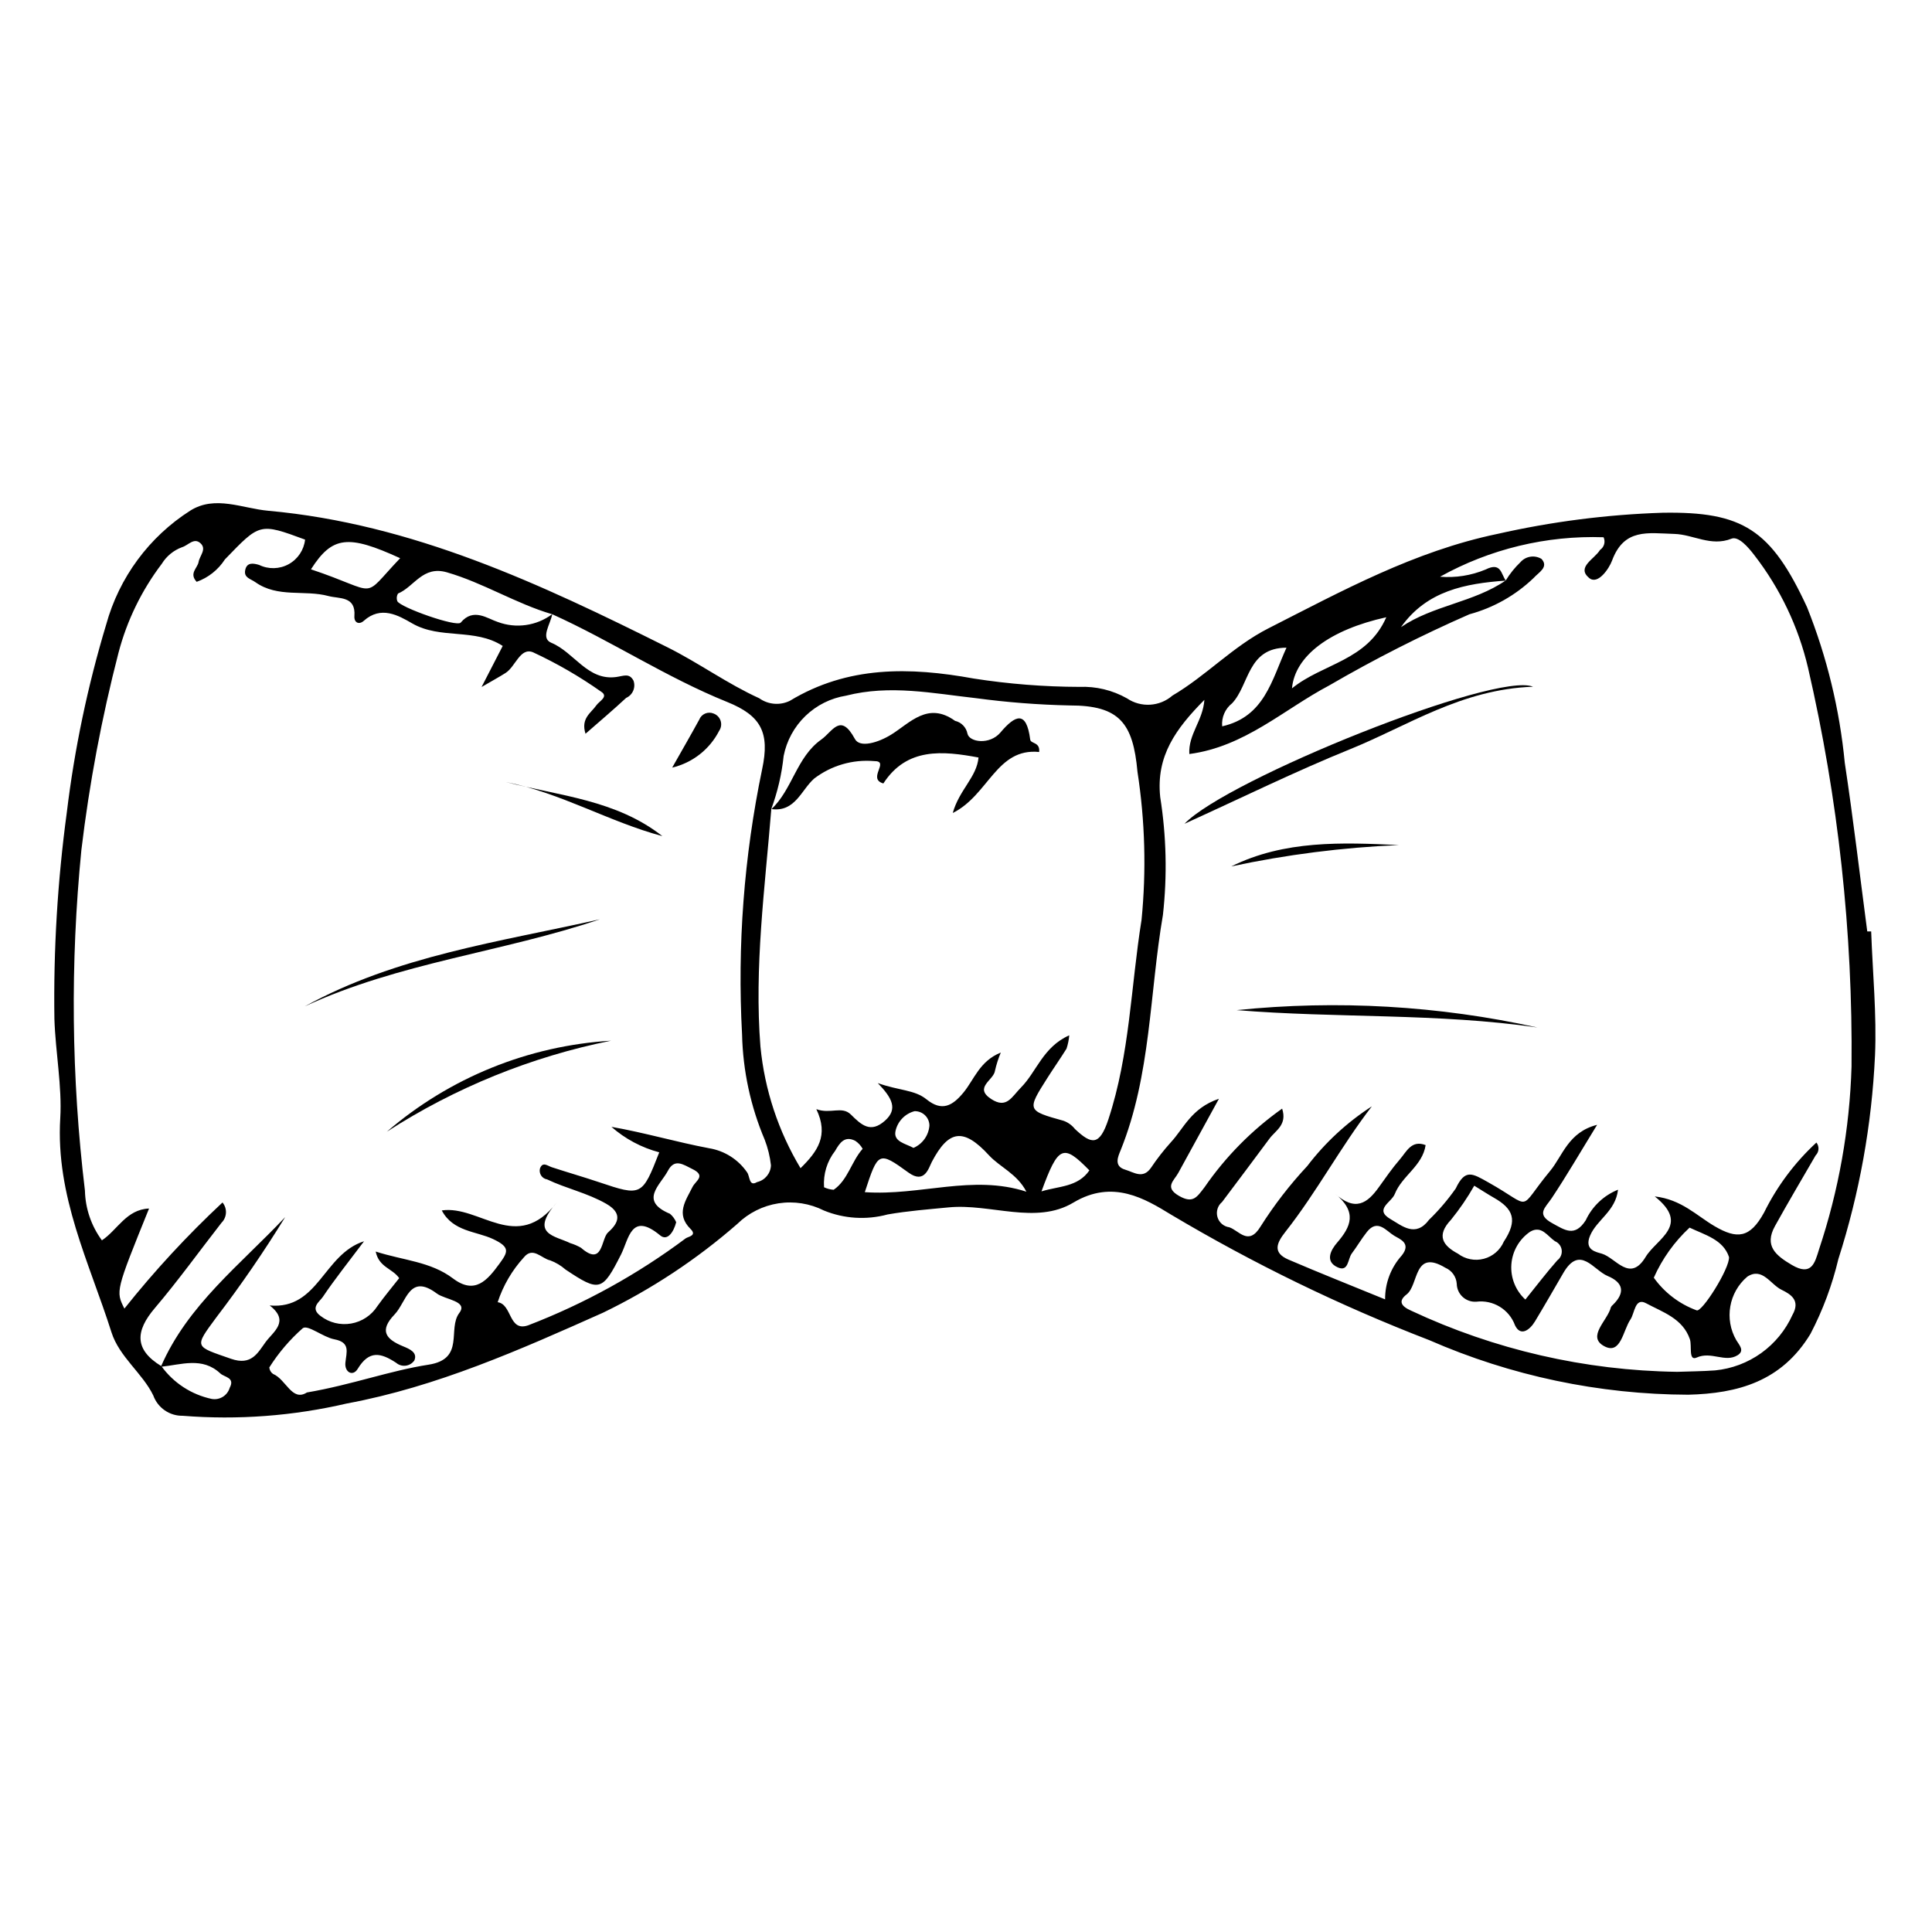 <?xml version="1.0" encoding="UTF-8"?>
<!-- Uploaded to: ICON Repo, www.svgrepo.com, Generator: ICON Repo Mixer Tools -->
<svg fill="#000000" width="800px" height="800px" version="1.1" viewBox="144 144 512 512" xmlns="http://www.w3.org/2000/svg">
 <g>
  <path d="m639.88 390.84c0.391 10.98 1.488 21.996 1.016 32.938l-0.004 0.004c-0.852 18.309-4.117 36.43-9.707 53.887-1.633 6.883-4.117 13.539-7.387 19.812-7.676 12.688-19.352 15.805-32.387 16.133-23.629-0.074-46.988-4.996-68.637-14.461-23.691-9.137-46.57-20.258-68.395-33.242-6.852-4.18-15.457-9.484-25.914-3.215-9.938 5.957-21.969 0.195-33.066 1.273-5.426 0.527-10.793 0.934-16.203 1.879v0.004c-5.582 1.504-11.504 1.137-16.855-1.055-3.715-1.871-7.922-2.535-12.035-1.902-4.113 0.637-7.922 2.539-10.902 5.449-10.762 9.398-22.738 17.316-35.602 23.539-21.98 9.816-44.047 19.629-67.852 24.051h-0.004c-14.25 3.32-28.93 4.422-43.516 3.262-3.492 0.062-6.633-2.109-7.812-5.394-2.844-5.875-9.012-10.227-11.07-16.715-5.879-18.531-14.82-36.059-13.578-56.77 0.5-8.32-1.266-17.496-1.551-26.266-0.27-18.301 0.832-36.598 3.285-54.734 2.039-16.863 5.527-33.523 10.43-49.789 3.43-12.488 11.379-23.258 22.301-30.215 6.582-4.133 13.82-0.57 20.641 0.043 38.188 3.445 72.121 19.348 105.83 36.191 8.348 4.172 15.855 9.66 24.316 13.504v0.004c2.371 1.688 5.477 1.945 8.094 0.668 15.352-9.293 31.734-8.996 48.73-5.906 9.258 1.445 18.609 2.184 27.977 2.211 4.41-0.184 8.785 0.867 12.629 3.035 3.719 2.523 8.672 2.223 12.059-0.73 8.953-5.254 16.035-13.043 25.445-17.824 19.555-9.938 38.594-20.395 60.602-25.004l-0.004 0.004c14.41-3.269 29.098-5.156 43.863-5.629 21.219-0.344 28.734 4.41 38.273 25.035 5.269 13.203 8.633 27.09 9.996 41.242 2.25 14.852 3.992 29.781 5.957 44.676zm-291.48-32.387c-1.695 20.961-4.543 41.855-2.871 62.984l0.004 0.004c1.109 11.367 4.734 22.348 10.617 32.141 4.539-4.461 7.527-8.664 4.188-15.645 3.734 1.387 6.777-0.934 9.168 1.441 2.766 2.75 5.211 5.027 9.039 1.602 3.434-3.07 1.914-5.977-1.922-9.949 5.664 2.019 9.766 1.75 12.91 4.305 4.078 3.309 6.894 1.734 9.809-1.816 2.848-3.469 4.246-8.305 9.883-10.582v-0.008c-0.652 1.555-1.168 3.16-1.539 4.805-0.297 2.523-5.723 4.457-0.992 7.531 4.094 2.66 5.406-0.574 7.918-3.109 4.082-4.121 5.789-10.688 12.746-13.785l0.004-0.004c-0.102 1.203-0.344 2.391-0.723 3.539-1.633 2.625-3.418 5.156-5.074 7.766-5.438 8.566-5.445 8.648 4.305 11.352 1.18 0.43 2.215 1.18 2.992 2.164 4.398 4.141 6.527 4.574 8.883-2.582 5.684-17.254 5.941-35.223 8.777-52.84 1.289-13.066 0.926-26.242-1.078-39.215-1.168-12.977-4.805-17.621-17.973-17.602h-0.004c-8.297-0.176-16.582-0.82-24.809-1.926-11.43-1.27-22.75-3.637-34.434-0.668v0.004c-4.062 0.648-7.828 2.531-10.785 5.387-2.961 2.859-4.973 6.555-5.766 10.59-0.504 4.852-1.625 9.617-3.328 14.188zm194.65-60.641c1.078-1.762 2.379-3.383 3.871-4.816 1.402-1.613 3.766-1.984 5.598-0.875 2.012 2.191-0.824 3.606-2.078 5.039-4.777 4.59-10.633 7.902-17.027 9.629-12.738 5.578-25.148 11.875-37.172 18.867-12.023 6.344-22.336 16.223-37.059 18.168-0.305-5.238 3.617-8.836 3.992-14.355-7.555 7.641-12.84 14.863-11.711 25.711h-0.004c1.645 10.352 1.891 20.883 0.727 31.301-3.578 20.809-3.141 42.387-11.227 62.398-0.613 1.516-1.914 4.168 1.234 5.098 2.285 0.672 4.688 2.574 6.82-0.488l0.004-0.004c1.59-2.375 3.348-4.629 5.258-6.754 3.453-3.691 5.383-9.043 12.754-11.547-4.164 7.606-7.457 13.645-10.777 19.664-1.152 2.086-3.781 3.816 0.258 6.109 3.676 2.082 4.691 0.277 6.695-2.312 5.582-8.102 12.547-15.16 20.574-20.848 1.395 4.324-1.734 5.769-3.34 7.934-4.172 5.621-8.367 11.227-12.582 16.82v-0.004c-1.156 0.965-1.637 2.527-1.219 3.977 0.418 1.449 1.652 2.516 3.148 2.719 2.582 0.879 5.086 5.031 8.262-0.184 3.621-5.727 7.773-11.098 12.395-16.051 4.746-6.223 10.535-11.574 17.109-15.816-8.289 10.758-14.59 22.711-22.902 33.25-2.367 3-3.441 5.543 0.82 7.371 8.281 3.555 16.668 6.875 25.602 10.535h-0.004c-0.035-4.281 1.531-8.426 4.394-11.609 2.606-3.238-0.391-4.316-1.98-5.258-2.086-1.23-4.383-4.598-7.227-1.012-1.445 1.82-2.621 3.856-4.019 5.719-1.074 1.434-0.832 4.961-3.715 3.68-3.578-1.594-1.723-4.75-0.188-6.527 3.695-4.277 5.481-8.184-0.684-13.145 5.559 5.094 8.777 2.566 11.723-1.523 1.816-2.527 3.59-5.106 5.625-7.449 1.754-2.019 3.066-5.211 6.812-3.758-0.84 5.543-6.258 8.113-8.176 12.961-0.887 2.246-5.602 4.066-1.086 6.676 3.008 1.738 6.578 4.938 10.148 0.176v-0.004c2.621-2.539 4.996-5.324 7.094-8.312 2.508-5.293 4.391-4.004 8.648-1.617 12.211 6.844 7.426 7.75 16.371-3.047 3.316-4 4.797-10.277 12.445-12.207-4.496 7.32-8.09 13.52-12.055 19.469-1.656 2.488-4.195 4.211 0.16 6.594 3.34 1.828 5.957 3.781 8.883-0.77 1.719-3.688 4.777-6.586 8.555-8.102-0.66 5.727-5.602 7.934-7.398 12.156-1.648 3.875 1.668 4.359 3.137 4.805 3.707 1.121 7.414 7.769 11.59 0.84 2.91-4.828 11.977-8.41 2.406-16.016 7.051 0.785 11.09 5.09 15.84 7.875 5.992 3.519 9.395 3.191 13.117-3.59h0.004c3.445-6.988 8.152-13.281 13.879-18.566 0.812 1.023 0.719 2.496-0.211 3.414-3.609 6.227-7.277 12.418-10.766 18.711-2.914 5.258 0.188 7.789 4.465 10.312 5.242 3.094 6.102-0.59 7.176-4.016l-0.004-0.004c5.242-15.68 8.156-32.047 8.648-48.57 0.344-35.555-3.527-71.027-11.531-105.67-2.547-10.844-7.394-21.012-14.211-29.816-1.617-2.133-4.231-5.125-6.062-4.394-5.457 2.176-10.102-1.109-15.145-1.258-7.031-0.207-13.328-1.559-16.527 7.094-0.746 2.019-3.723 6.523-6.059 4.582-3.457-2.871 1.438-5.019 2.887-7.438 1.098-0.738 1.492-2.164 0.934-3.359-15.129-0.512-30.109 3.106-43.336 10.461 4.113 0.336 8.25-0.316 12.062-1.902 4.109-2.062 4.07 1.117 5.359 2.93-10.699 0.777-20.918 2.66-27.77 12.332 8.527-5.797 19.262-6.519 27.766-12.379zm-252.71 8.969c-9.633-2.816-18.18-8.289-27.879-11.102-6.438-1.867-8.668 3.824-12.996 5.625l0.004-0.004c-0.359 0.609-0.426 1.348-0.18 2.012 0.777 1.656 15.746 6.961 16.812 5.68 3.352-4.023 7.066-1.047 9.812-0.164h0.004c4.848 1.812 10.281 1.031 14.426-2.066-0.418 2.598-3.219 6.344-0.246 7.578 6.102 2.531 9.59 10.102 17.191 9.078 1.934-0.262 3.477-1.129 4.582 0.934h0.004c0.664 1.805-0.184 3.816-1.941 4.602-3.418 3.18-6.988 6.191-10.766 9.5-1.297-4.137 1.484-5.504 2.891-7.559 0.742-1.082 3.273-2.262 1.289-3.566v0.004c-5.691-4.019-11.734-7.519-18.051-10.453-3.422-1.445-4.664 3.769-7.293 5.449-1.566 1-3.203 1.883-6.383 3.738 2.469-4.793 3.988-7.742 5.606-10.883-7.394-4.797-16.516-1.664-23.973-5.969-3.699-2.137-8.285-4.777-12.848-0.688-1.27 1.137-2.617 0.473-2.484-1.27 0.406-5.352-4.023-4.531-6.863-5.297-6.344-1.715-13.43 0.547-19.395-3.684-1.258-0.891-3.055-1.156-2.691-3.133 0.41-2.223 2.199-1.875 3.699-1.43l-0.004-0.004c2.488 1.211 5.406 1.141 7.832-0.191 2.422-1.336 4.047-3.762 4.352-6.512-12.164-4.504-11.984-4.332-21.266 5.266h0.004c-1.773 2.742-4.398 4.824-7.469 5.922-2.098-2.258 0.23-3.633 0.508-5.258 0.285-1.68 2.211-3.383 0.516-4.957-1.742-1.621-3.262 0.559-4.894 1.035-2.234 0.82-4.125 2.367-5.367 4.394-5.34 7.031-9.242 15.047-11.48 23.586-4.441 17.176-7.727 34.629-9.832 52.242-2.981 30.043-2.668 60.32 0.938 90.293 0.113 4.75 1.684 9.352 4.5 13.176 4.125-2.727 6.457-8.191 12.492-8.43-8.855 21.895-8.855 21.895-6.531 26.52 7.961-10 16.652-19.398 25.996-28.121 1.32 1.59 1.203 3.922-0.262 5.375-5.887 7.547-11.484 15.34-17.68 22.625-5.184 6.098-5.449 11 1.75 15.379 3.211 4.438 7.949 7.527 13.305 8.676 2.109 0.395 4.176-0.867 4.789-2.926 1.492-2.773-1.395-2.805-2.477-3.82-4.769-4.484-10.375-2.309-15.762-1.766 7.094-16.395 21.113-27.086 32.934-39.652h0.004c-5.609 9.129-11.676 17.969-18.18 26.484-6.031 8.168-5.863 7.66 3.84 11.051 5.438 1.898 7.086-1.59 9.172-4.445 1.984-2.715 6.504-5.492 1.074-9.688 12.953 1.148 14.188-13.559 25.004-17.016-4.219 5.621-7.773 10.059-10.934 14.762-0.84 1.25-3.484 2.891-0.586 5.039h0.004c2.301 1.773 5.242 2.5 8.105 2 2.859-0.496 5.383-2.172 6.953-4.617 1.875-2.613 3.949-5.082 5.773-7.41-1.82-2.613-5.356-2.84-6.227-7.047 7.398 2.375 14.559 2.648 20.488 7.129 5.797 4.383 9.074 0.516 12.297-3.898 2.289-3.133 2.93-4.371-1.691-6.547-4.41-2.078-10.617-1.941-13.578-7.582 10.051-1.469 19.871 11.543 30.457-2.102-7.394 8.488-0.316 8.812 3.59 10.777v-0.004c0.996 0.297 1.953 0.711 2.852 1.23 5.848 5.109 5.289-2.356 7.137-4.043 1.934-1.766 4.66-4.684-0.441-7.613-5.039-2.891-10.59-4.031-15.688-6.469h-0.004c-0.648-0.105-1.223-0.48-1.578-1.031-0.359-0.551-0.469-1.227-0.305-1.863 0.715-1.895 1.969-0.715 3.133-0.332 4.188 1.375 8.426 2.586 12.602 3.992 11.148 3.75 11.359 3.668 15.875-7.938l-0.004-0.004c-4.688-1.242-9.023-3.555-12.672-6.75 8.758 1.527 17.258 4.047 25.922 5.676 4.074 0.672 7.699 2.981 10.035 6.383 0.785 1.07 0.457 3.891 2.644 2.574v0.004c2.09-0.48 3.598-2.305 3.676-4.449-0.258-2.312-0.809-4.582-1.645-6.754-3.75-8.84-5.789-18.312-6.008-27.91-1.281-23.555 0.504-47.176 5.312-70.27 2.094-9.758-0.285-14.23-9.266-17.852-16.102-6.492-30.598-16.129-46.367-23.254zm298.05 200.77c3.383-0.121 6.773-0.133 10.145-0.383h0.004c4.406-0.434 8.617-2.019 12.215-4.598 3.594-2.582 6.445-6.066 8.266-10.102 2.164-3.809-0.375-5.445-2.902-6.668-2.918-1.41-5.066-6.062-9.059-3.473-4.91 4.172-6.141 11.258-2.918 16.836 0.742 1.262 2.309 2.762 0.352 3.981-3.324 2.062-6.965-1.129-10.867 0.629-2.223 1-1.191-3.109-1.789-4.863-1.879-5.523-7.258-7.188-11.617-9.535-2.973-1.605-2.988 2.617-4.133 4.301-1.984 2.926-2.543 9.438-6.93 7.09-4.746-2.539 0.883-6.797 1.754-10.344l0.008-0.004c0.113-0.238 0.285-0.445 0.496-0.598 3.332-3.238 2.824-5.926-1.375-7.668-3.773-1.566-7.344-8.371-11.758-0.766-2.481 4.273-4.938 8.562-7.492 12.797-1.379 2.285-3.84 4.144-5.316 1l0.004-0.004c-1.562-4.203-5.816-6.773-10.266-6.207-1.32 0.082-2.617-0.375-3.594-1.273-0.973-0.898-1.539-2.152-1.562-3.477-0.129-1.863-1.285-3.5-3-4.238-8.488-5.102-7.016 4.531-10.289 7.055-2.152 1.656-1.676 3.047 1.211 4.312 22.055 10.336 46.062 15.859 70.418 16.199zm-363.05 5.469c11.855-2.023 21.926-5.766 32.234-7.363 9.754-1.512 4.938-9.461 8.152-13.715 2.398-3.172-3.742-3.484-5.969-5.152-7.305-5.465-8.031 2.277-11.188 5.555-4.195 4.359-2.211 6.602 2.25 8.438 1.703 0.699 3.906 1.621 2.988 3.754-0.527 0.762-1.355 1.262-2.277 1.379-0.918 0.121-1.848-0.156-2.551-0.762-4.059-2.66-7.141-3.398-10.18 1.605-1.305 2.144-3.516 0.875-3.266-1.621 0.289-2.859 1.387-5.394-2.957-6.215-2.957-0.559-6.969-3.91-8.328-2.945-3.441 3.027-6.43 6.535-8.879 10.41 0.059 0.691 0.418 1.32 0.988 1.715 3.469 1.43 5.012 7.449 8.98 4.918zm97.855-45.109c-0.652 2.539-2.301 5.09-4.238 3.484-7.711-6.398-8.293 0.945-10.375 5.055-4.953 9.773-5.688 10.031-14.758 3.961l0.004-0.004c-1.18-1.031-2.539-1.84-4.012-2.391-2.293-0.48-4.598-3.746-6.981-0.805-3.133 3.426-5.5 7.477-6.945 11.887 3.859 0.547 2.856 7.879 8.02 6.148v0.004c14.941-5.738 29.02-13.508 41.836-23.094 0.652-0.441 3.043-0.707 1.258-2.469-4.004-3.957-1.27-7.535 0.531-11.148 0.801-1.605 3.652-2.922-0.012-4.715-2.449-1.195-4.734-2.938-6.519 0.449-1.996 3.785-7.711 7.938 0.535 11.391v-0.004c0.727 0.605 1.297 1.375 1.66 2.25zm49.984-7.977c14.656 1.027 28.574-4.762 42.828-0.121-2.441-4.734-7.082-6.559-9.895-9.625-6.805-7.418-10.723-6.727-15.156 1.703-0.84 1.594-1.891 5.977-6.195 2.856-7.926-5.746-8.062-5.559-11.578 5.188zm229.02 17.172c-1.551-4.625-6.344-5.816-10.445-7.773h0.004c-4.027 3.734-7.254 8.25-9.484 13.27 2.824 3.953 6.769 6.965 11.328 8.641 1.348 0.75 8.863-11.172 8.602-14.137zm-67.512-18.879h0.004c-1.801 3.172-3.863 6.188-6.16 9.023-3.992 4.215-2.121 6.879 1.844 8.988 1.953 1.48 4.481 1.98 6.848 1.355 2.371-0.621 4.324-2.297 5.301-4.547 3.754-5.684 2.535-8.691-2.613-11.625-1.562-0.887-3.066-1.875-5.215-3.195zm-308.28-163.35c18.637 6.227 12.949 8.266 23.637-2.949-13.797-6.309-17.98-5.894-23.637 2.949zm321.83 193.52c2.953-3.656 5.582-7.125 8.453-10.379v-0.004c0.855-0.625 1.309-1.668 1.18-2.723-0.129-1.051-0.816-1.953-1.797-2.359-1.984-1.332-3.543-4.293-6.574-2.512-2.898 1.984-4.727 5.18-4.973 8.684-0.246 3.5 1.121 6.922 3.711 9.293zm-36.855-180.82c-15.008 3.316-24.227 10.266-24.992 18.844 8.141-6.621 19.93-7.254 24.992-18.844zm-26.449 8.066c-10.395 0.051-9.805 9.84-14.406 14.73-1.859 1.457-2.856 3.762-2.637 6.113 11.219-2.547 13.113-12.215 17.043-20.844zm-120 143.66c3.766-2.586 4.699-7.496 7.676-10.855l0.004 0.004c-0.473-0.852-1.145-1.578-1.953-2.117-2.852-1.453-4.156 0.602-5.352 2.672-2.133 2.738-3.176 6.168-2.926 9.633 0.801 0.379 1.668 0.605 2.551 0.664zm55.066 0.43c4.562-1.426 9.629-1.102 12.699-5.57-6.965-7.133-8.242-6.566-12.695 5.57zm-33.914-11.531v0.004c2.394-1.035 4.016-3.309 4.219-5.906 0-1.035-0.422-2.023-1.164-2.742s-1.742-1.109-2.777-1.082c-2.551 0.668-4.508 2.723-5.051 5.305-0.574 2.812 2.688 3.273 4.773 4.426z"/>
  <path d="m224.77 410.7c24.297-13.391 51.582-17.078 78.199-23.074-25.715 8.707-53.195 11.453-78.199 23.074z"/>
  <path d="m246.51 443.92c16.637-14.324 37.508-22.797 59.418-24.125-21.141 4.254-41.297 12.434-59.418 24.125z"/>
  <path d="m319.53 365.58c-14.098-3.769-26.906-11.465-41.414-14.32 14.164 3.656 29.176 4.715 41.414 14.32z"/>
  <path d="m322.14 347.42c2.746-4.852 4.992-8.734 7.144-12.668h0.004c0.277-0.742 0.844-1.336 1.57-1.648 0.727-0.312 1.551-0.312 2.277 0 0.879 0.324 1.559 1.039 1.844 1.934 0.281 0.891 0.137 1.867-0.398 2.641-2.519 4.91-7.066 8.473-12.441 9.742z"/>
  <path d="m550.27 325.99c-18.992 0.672-33.141 10.34-48.453 16.543-14.605 5.918-28.777 12.906-43.914 19.777 11.234-11.766 82.574-40.438 92.367-36.32z"/>
  <path d="m551.46 416.3c-26.438-3.852-53.207-2.434-79.754-4.609v0.004c26.66-2.738 53.59-1.184 79.754 4.606z"/>
  <path d="m514.73 367.95c-14.941 0.633-29.805 2.527-44.43 5.656 14.117-6.977 29.32-6.359 44.43-5.656z"/>
  <path d="m348.34 358.52c5.688-5.269 6.711-13.859 13.312-18.535 3.023-2.144 5.078-7.25 8.914-0.137 1.309 2.426 6.18 0.965 9.648-1.191 4.941-3.07 9.695-8.812 16.883-3.625h-0.004c1.676 0.379 2.969 1.715 3.297 3.402 0.492 2.258 5.871 3.066 8.738-0.316 3.941-4.652 6.887-5.926 7.887 1.867 0.148 1.176 2.664 0.598 2.371 3.301-11.312-1.137-13.375 11.414-22.895 16.168 1.723-6.176 6.363-9.5 6.828-14.707-9.48-1.758-18.996-2.727-25.219 6.879-4.406-1.285 1.867-5.977-2.438-5.926h0.004c-5.68-0.484-11.34 1.156-15.875 4.606-3.473 3.031-5.031 8.957-11.355 8.113h-0.004c-0.031 0.031-0.062 0.066-0.094 0.102z"/>
 </g>
</svg>